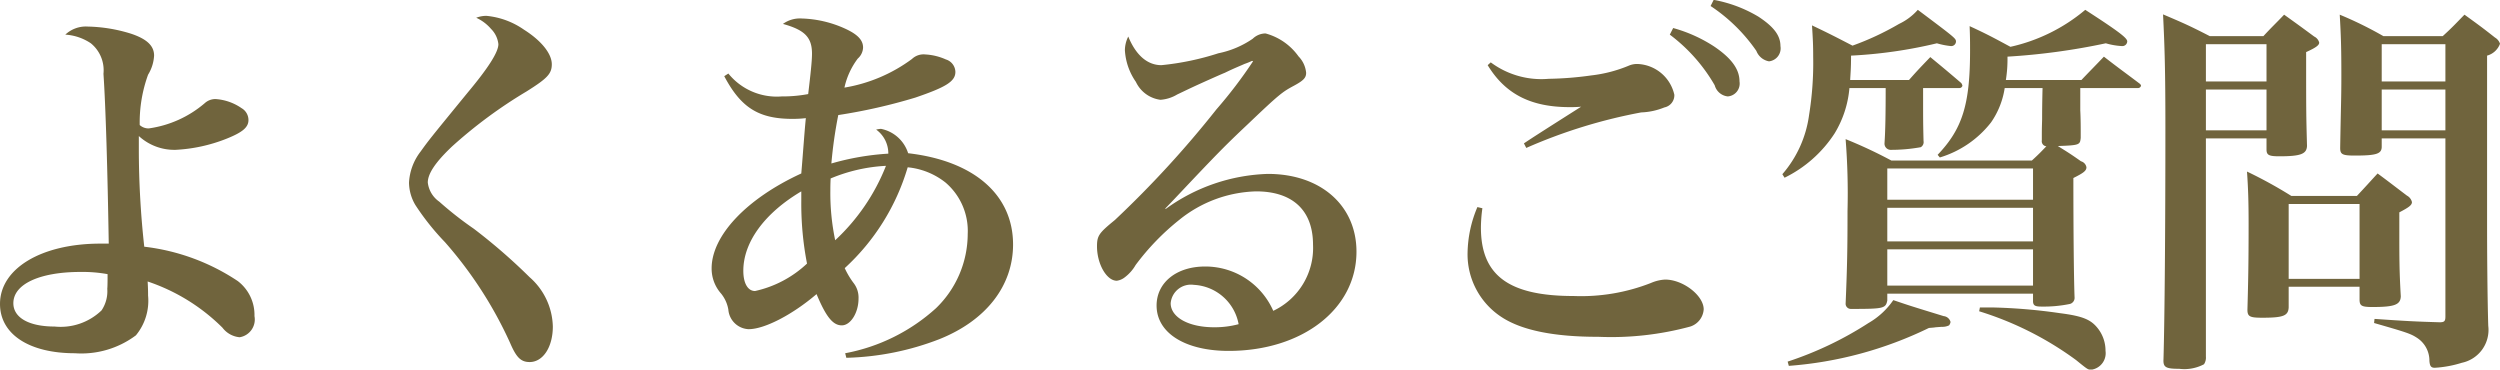 <svg xmlns="http://www.w3.org/2000/svg" width="170.35" height="25.18" viewBox="0 0 170.35 25.18">
  <defs>
    <style>
      .cls-1 {
        fill: #70643d;
        fill-rule: evenodd;
      }
    </style>
  </defs>
  <path id="top_features_title_06.svg" class="cls-1" d="M1014.54,3026.52a3.506,3.506,0,0,1,1.74.59,2.365,2.365,0,0,1,.86,2.08c0.15,2.19.28,6.61,0.36,11.57h-0.57c-4.01,0-6.84,1.69-6.84,4.11,0,2.06,1.98,3.36,5.1,3.36a6.2,6.2,0,0,0,4.16-1.22,3.7,3.7,0,0,0,.83-2.71c0-.18,0-0.49-0.03-0.96a13.146,13.146,0,0,1,5.1,3.15,1.65,1.65,0,0,0,1.17.65,1.226,1.226,0,0,0,1.01-1.44,2.9,2.9,0,0,0-1.14-2.39,14.508,14.508,0,0,0-6.37-2.34,60.627,60.627,0,0,1-.37-6.65v-0.89a3.577,3.577,0,0,0,2.5.94,10.853,10.853,0,0,0,3.48-.76c1.1-.44,1.49-0.78,1.49-1.27a0.938,0.938,0,0,0-.47-0.81,3.507,3.507,0,0,0-1.77-.62,1.08,1.08,0,0,0-.75.29,7.443,7.443,0,0,1-3.8,1.71,0.891,0.891,0,0,1-.62-0.23,9.527,9.527,0,0,1,.57-3.43,2.758,2.758,0,0,0,.41-1.3c0-.65-0.46-1.12-1.56-1.49a10.544,10.544,0,0,0-2.96-.49A2.045,2.045,0,0,0,1014.54,3026.52Zm2.88,16.32v0.08c0,0.21,0,.76-0.02.91a2.346,2.346,0,0,1-.39,1.48,4.017,4.017,0,0,1-3.2,1.1c-1.74,0-2.81-.6-2.81-1.59,0-1.3,1.79-2.13,4.58-2.13A9.537,9.537,0,0,1,1017.42,3042.84Zm25.12-17.47a2.951,2.951,0,0,1,1.01.76,1.723,1.723,0,0,1,.5,1.04c0,0.54-.68,1.61-2.11,3.32-2.6,3.18-2.6,3.18-3.2,4.01a3.776,3.776,0,0,0-.78,2.1,3.049,3.049,0,0,0,.44,1.54,17.036,17.036,0,0,0,2.01,2.52,27.683,27.683,0,0,1,4.44,6.87c0.42,0.98.73,1.3,1.33,1.3,0.91,0,1.58-1.02,1.58-2.42a4.6,4.6,0,0,0-1.58-3.36,39.1,39.1,0,0,0-3.8-3.3,23.873,23.873,0,0,1-2.36-1.85,1.847,1.847,0,0,1-.78-1.3c0-.62.54-1.4,1.63-2.44a31.988,31.988,0,0,1,5.1-3.77c1.4-.88,1.72-1.2,1.72-1.85,0-.72-0.71-1.61-1.9-2.36a5.353,5.353,0,0,0-2.55-.94A1.9,1.9,0,0,0,1042.54,3025.37Zm16.9,3.98c1.14,2.16,2.36,2.91,4.65,2.91a7.676,7.676,0,0,0,.91-0.05c-0.1.99-.18,2.24-0.31,3.77-3.74,1.72-6.11,4.24-6.11,6.47a2.568,2.568,0,0,0,.65,1.72,2.358,2.358,0,0,1,.49,1.09,1.448,1.448,0,0,0,1.38,1.33c1.09,0,2.99-.99,4.63-2.39,0.65,1.56,1.12,2.13,1.72,2.13s1.14-.86,1.14-1.82a1.612,1.612,0,0,0-.34-1.07,5.485,5.485,0,0,1-.6-1.01,15.1,15.1,0,0,0,4.29-6.87,4.9,4.9,0,0,1,2.58,1.04,4.338,4.338,0,0,1,1.51,3.51,7.05,7.05,0,0,1-2.16,5.05,12.678,12.678,0,0,1-6.19,3.07l0.08,0.31a18.759,18.759,0,0,0,6.34-1.27c3.2-1.28,5.02-3.65,5.02-6.45,0-3.38-2.65-5.7-7.15-6.22a2.435,2.435,0,0,0-1.85-1.66,2.03,2.03,0,0,0-.33.05,2,2,0,0,1,.83,1.64,17.7,17.7,0,0,0-3.88.67,30.114,30.114,0,0,1,.47-3.3,37.717,37.717,0,0,0,5.25-1.19c2.08-.71,2.73-1.1,2.73-1.75a0.911,0.911,0,0,0-.65-0.85,3.924,3.924,0,0,0-1.4-.34,1.147,1.147,0,0,0-.91.31,10.665,10.665,0,0,1-4.6,1.95,5.081,5.081,0,0,1,.91-1.98,1.054,1.054,0,0,0,.36-0.75c0-.52-0.39-0.91-1.25-1.3a7.646,7.646,0,0,0-2.93-.68,1.972,1.972,0,0,0-1.28.37c1.48,0.41,1.98.91,1.98,2.03,0,0.52-.11,1.48-0.26,2.75a9.347,9.347,0,0,1-1.8.16,4.246,4.246,0,0,1-3.64-1.56Zm5.25,7.85v0.68a21.381,21.381,0,0,0,.39,4.24,7.524,7.524,0,0,1-3.54,1.87c-0.49,0-.8-0.52-0.8-1.38C1060.74,3040.66,1062.19,3038.68,1064.69,3037.2Zm2-.88a11.217,11.217,0,0,1,3.77-.86,13.842,13.842,0,0,1-3.46,5.07,15.66,15.66,0,0,1-.33-3.41C1066.67,3036.97,1066.67,3036.71,1066.69,3036.32Zm22.8,2.05c0.52-.54.52-0.54,1.85-1.95,1.87-1.97,2.42-2.52,3.8-3.82,2.15-2.05,2.34-2.18,3.12-2.6,0.67-.36.83-0.55,0.83-0.88a1.848,1.848,0,0,0-.52-1.12,4.05,4.05,0,0,0-2.24-1.56h-0.05a1.271,1.271,0,0,0-.83.36,6.339,6.339,0,0,1-2.34.99,18.407,18.407,0,0,1-3.88.81c-0.96,0-1.74-.68-2.26-1.95a2.122,2.122,0,0,0-.23.93,4.191,4.191,0,0,0,.75,2.16,2.15,2.15,0,0,0,1.67,1.22,2.537,2.537,0,0,0,1.14-.36c1.09-.52,1.09-0.52,1.95-0.91,0.65-.29,1.12-0.5,1.3-0.57,0.65-.32,1.12-0.5,1.33-0.6a5.027,5.027,0,0,0,.52-0.21h0.02a0.069,0.069,0,0,1,.05.03,31.1,31.1,0,0,1-2.49,3.27,70.062,70.062,0,0,1-6.92,7.54c-1.09.89-1.22,1.07-1.22,1.8,0,1.19.65,2.34,1.35,2.34a1.13,1.13,0,0,0,.55-0.24,2.784,2.784,0,0,0,.73-0.83,16.541,16.541,0,0,1,2.99-3.09,8.672,8.672,0,0,1,5.22-1.93c2.5,0,3.88,1.3,3.88,3.64a4.737,4.737,0,0,1-2.71,4.5,5.054,5.054,0,0,0-4.65-3.02c-1.95,0-3.3,1.1-3.3,2.66,0,1.87,1.95,3.09,4.91,3.09,5.02,0,8.71-2.86,8.71-6.76,0-3.15-2.44-5.3-6.03-5.3a12.467,12.467,0,0,0-6.97,2.39Zm5,7.88a6.3,6.3,0,0,1-1.67.21c-1.74,0-2.96-.68-2.96-1.64a1.384,1.384,0,0,1,1.58-1.25A3.274,3.274,0,0,1,1094.49,3046.25Zm16.97-17.65c1.2,1.97,2.94,2.86,5.59,2.86,0.21,0,.45,0,0.78-0.03-2.54,1.61-3.32,2.11-3.9,2.5l0.16,0.31a35.587,35.587,0,0,1,7.83-2.42,4.607,4.607,0,0,0,1.58-.34,0.846,0.846,0,0,0,.68-0.86,2.679,2.679,0,0,0-2.5-2.1,1.431,1.431,0,0,0-.57.1,9.361,9.361,0,0,1-2.6.68,23.033,23.033,0,0,1-2.89.23,5.777,5.777,0,0,1-3.95-1.12Zm-0.7,9.67a8.285,8.285,0,0,0-.67,3.12,5.1,5.1,0,0,0,2.34,4.39q2.055,1.335,6.57,1.33a20.563,20.563,0,0,0,6.27-.7,1.321,1.321,0,0,0,.91-1.17c0-.94-1.4-2.03-2.63-2.03a2.79,2.79,0,0,0-.96.23,13.046,13.046,0,0,1-5.28.89c-4.42,0-6.31-1.41-6.31-4.66a9.824,9.824,0,0,1,.1-1.32Zm15.89-13.7a11.51,11.51,0,0,1,3.12,3.06,1.134,1.134,0,0,0,.86.71,0.892,0.892,0,0,0,.78-1.04c0-.73-0.47-1.33-1.51-2.01a9.126,9.126,0,0,0-3.04-1.14Zm-2.78,1.95a11.452,11.452,0,0,1,3.06,3.45,1.034,1.034,0,0,0,.89.76,0.878,0.878,0,0,0,.8-1.02c0-.83-0.54-1.58-1.74-2.39a9.923,9.923,0,0,0-2.78-1.25Zm27.97,3.64h3.93a0.209,0.209,0,0,0,.21-0.16,0.238,0.238,0,0,0-.08-0.13c-1.07-.81-1.41-1.04-2.45-1.85-0.52.55-1.04,1.07-1.53,1.59h-5.15a9.062,9.062,0,0,0,.11-1.59,44.858,44.858,0,0,0,6.7-.91,4.847,4.847,0,0,0,1.1.19,0.333,0.333,0,0,0,.36-0.32c0-.23-0.57-0.67-2.86-2.15a11.925,11.925,0,0,1-5.1,2.52c-1.17-.63-1.53-0.83-2.78-1.41,0.03,0.76.03,1.1,0.03,1.67,0,3.66-.52,5.33-2.21,7.1l0.15,0.18a6.973,6.973,0,0,0,3.49-2.39,5.551,5.551,0,0,0,.93-2.34h2.58c-0.03,1.14-.03,1.84-0.03,2.13-0.02.73-.02,0.73-0.02,1.43a0.348,0.348,0,0,0,.31.41c-0.29.29-.44,0.47-0.99,0.97h-9.57a31.65,31.65,0,0,0-3.12-1.46,47.112,47.112,0,0,1,.13,4.89c0,2.52-.02,3.74-0.13,6.34a0.356,0.356,0,0,0,.37.34c2.21,0,2.36-.03,2.47-0.57v-0.47h9.93v0.55c0.02,0.26.15,0.33,0.57,0.33a8.831,8.831,0,0,0,1.95-.18,0.434,0.434,0,0,0,.31-0.47c-0.05-1.37-.08-4.62-0.08-8.11,0.68-.34.89-0.49,0.89-0.73a0.512,0.512,0,0,0-.37-0.41c-0.78-.55-0.96-0.65-1.58-1.04,1.48-.05,1.51-0.08,1.56-0.55v-0.41c0-.21,0-0.94-0.03-1.46v-1.53Zm-13.15,7.61v-2.13h9.93v2.13h-9.93Zm9.93,0.55v2.29h-9.93v-2.29h9.93Zm0,2.83v2.47h-9.93v-2.47h9.93Zm-5.02-10.99a0.209,0.209,0,0,0,.21-0.16,0.483,0.483,0,0,0-.08-0.18c-0.91-.78-1.2-1.02-2.11-1.77-0.65.68-.85,0.88-1.45,1.56h-4.01c0.03-.55.06-0.81,0.06-1.66a31.689,31.689,0,0,0,5.85-.84,5.165,5.165,0,0,0,.96.19,0.323,0.323,0,0,0,.34-0.29c0-.23,0-0.23-2.6-2.18a3.973,3.973,0,0,1-1.28.96,19.045,19.045,0,0,1-3.17,1.48c-1.2-.62-1.56-0.81-2.76-1.38,0.06,0.94.08,1.35,0.08,2.13a22.327,22.327,0,0,1-.28,3.98,7.72,7.72,0,0,1-1.82,4.03l0.15,0.24a8.531,8.531,0,0,0,3.41-3.02,7.1,7.1,0,0,0,1.01-3.09h2.47c0,1.66-.02,2.93-0.08,3.77a0.423,0.423,0,0,0,.39.44,11.347,11.347,0,0,0,2.08-.18,0.4,0.4,0,0,0,.19-0.42c-0.03-1.27-.03-1.27-0.03-3.61h2.47Zm-11.62,18.93a26.228,26.228,0,0,0,9.54-2.58c0.16-.02.31-0.02,0.47-0.05l0.41-.03a1.044,1.044,0,0,0,.5-0.1,0.5,0.5,0,0,0,.1-0.23,0.539,0.539,0,0,0-.47-0.4c-2.28-.7-2.28-0.7-3.43-1.09a5.18,5.18,0,0,1-1.69,1.56,23.748,23.748,0,0,1-5.51,2.63Zm12.97-3.72a22.216,22.216,0,0,1,6.61,3.33c0.8,0.65.8,0.65,1.04,0.65a1.134,1.134,0,0,0,.96-1.28,2.461,2.461,0,0,0-.52-1.53c-0.47-.6-1.02-0.84-2.58-1.04a37.664,37.664,0,0,0-4.6-.39H1145Zm19.58-11.78v0.75c0,0.39.16,0.47,0.88,0.47,1.46,0,1.85-.16,1.88-0.7-0.06-2.21-.06-2.29-0.06-6.4,0.68-.31.89-0.47,0.89-0.65a0.638,0.638,0,0,0-.34-0.41c-0.88-.65-1.17-0.86-2.05-1.49-0.6.63-.81,0.81-1.41,1.46h-3.66c-1.36-.7-1.77-0.88-3.18-1.48,0.11,2.21.16,3.87,0.16,7.69,0,6.95-.05,13-0.13,15.81-0.03.55,0.16,0.65,1.07,0.65a2.855,2.855,0,0,0,1.69-.31,0.818,0.818,0,0,0,.13-0.52v-14.87h4.13Zm0-.55h-4.13v-2.78h4.13v2.78Zm0-3.33h-4.13v-2.54h4.13v2.54Zm12.19,3.88v12.14c0,0.31-.07.39-0.39,0.39-1.69-.05-2.26-0.08-4.44-0.23l-0.03.28c2.26,0.65,2.5.73,2.94,1.02a1.843,1.843,0,0,1,.83,1.56c0.03,0.36.11,0.47,0.37,0.47a7.606,7.606,0,0,0,1.84-.34,2.288,2.288,0,0,0,1.8-2.52c-0.06-1.98-.08-5.13-0.08-6.9v-11.51a1.3,1.3,0,0,0,.88-0.81,0.767,0.767,0,0,0-.34-0.42c-0.85-.67-1.14-0.88-2.08-1.56-0.62.63-.8,0.84-1.48,1.46h-4.05a25.609,25.609,0,0,0-2.97-1.46c0.08,1.41.11,2.21,0.11,4.14,0,1.66-.03,1.92-0.08,4.94,0,0.44.15,0.52,0.99,0.52,1.45,0,1.82-.11,1.84-0.57v-0.6h4.34Zm0-.55h-4.34v-2.78h4.34v2.78Zm0-3.33h-4.34v-2.54h4.34v2.54Zm-10.68,13.99h4.83v0.86c0,0.44.13,0.52,0.89,0.52,1.51,0,1.9-.16,1.92-0.73-0.1-1.71-.1-2.62-0.1-4.39v-1.33c0.65-.34.86-0.49,0.86-0.7a0.672,0.672,0,0,0-.34-0.44c-0.86-.65-1.12-0.86-2-1.51-0.6.65-.78,0.86-1.41,1.53h-4.47a30.245,30.245,0,0,0-3.02-1.66c0.08,1.14.11,2.05,0.11,3.61,0,2.76-.03,3.98-0.08,5.8,0,0.47.16,0.55,1.01,0.55,1.43,0,1.77-.13,1.8-0.7v-1.41Zm0-5.64h4.83v5.1h-4.83v-5.1Z" transform="translate(-1010.09 -3024.16)"/>
</svg>
